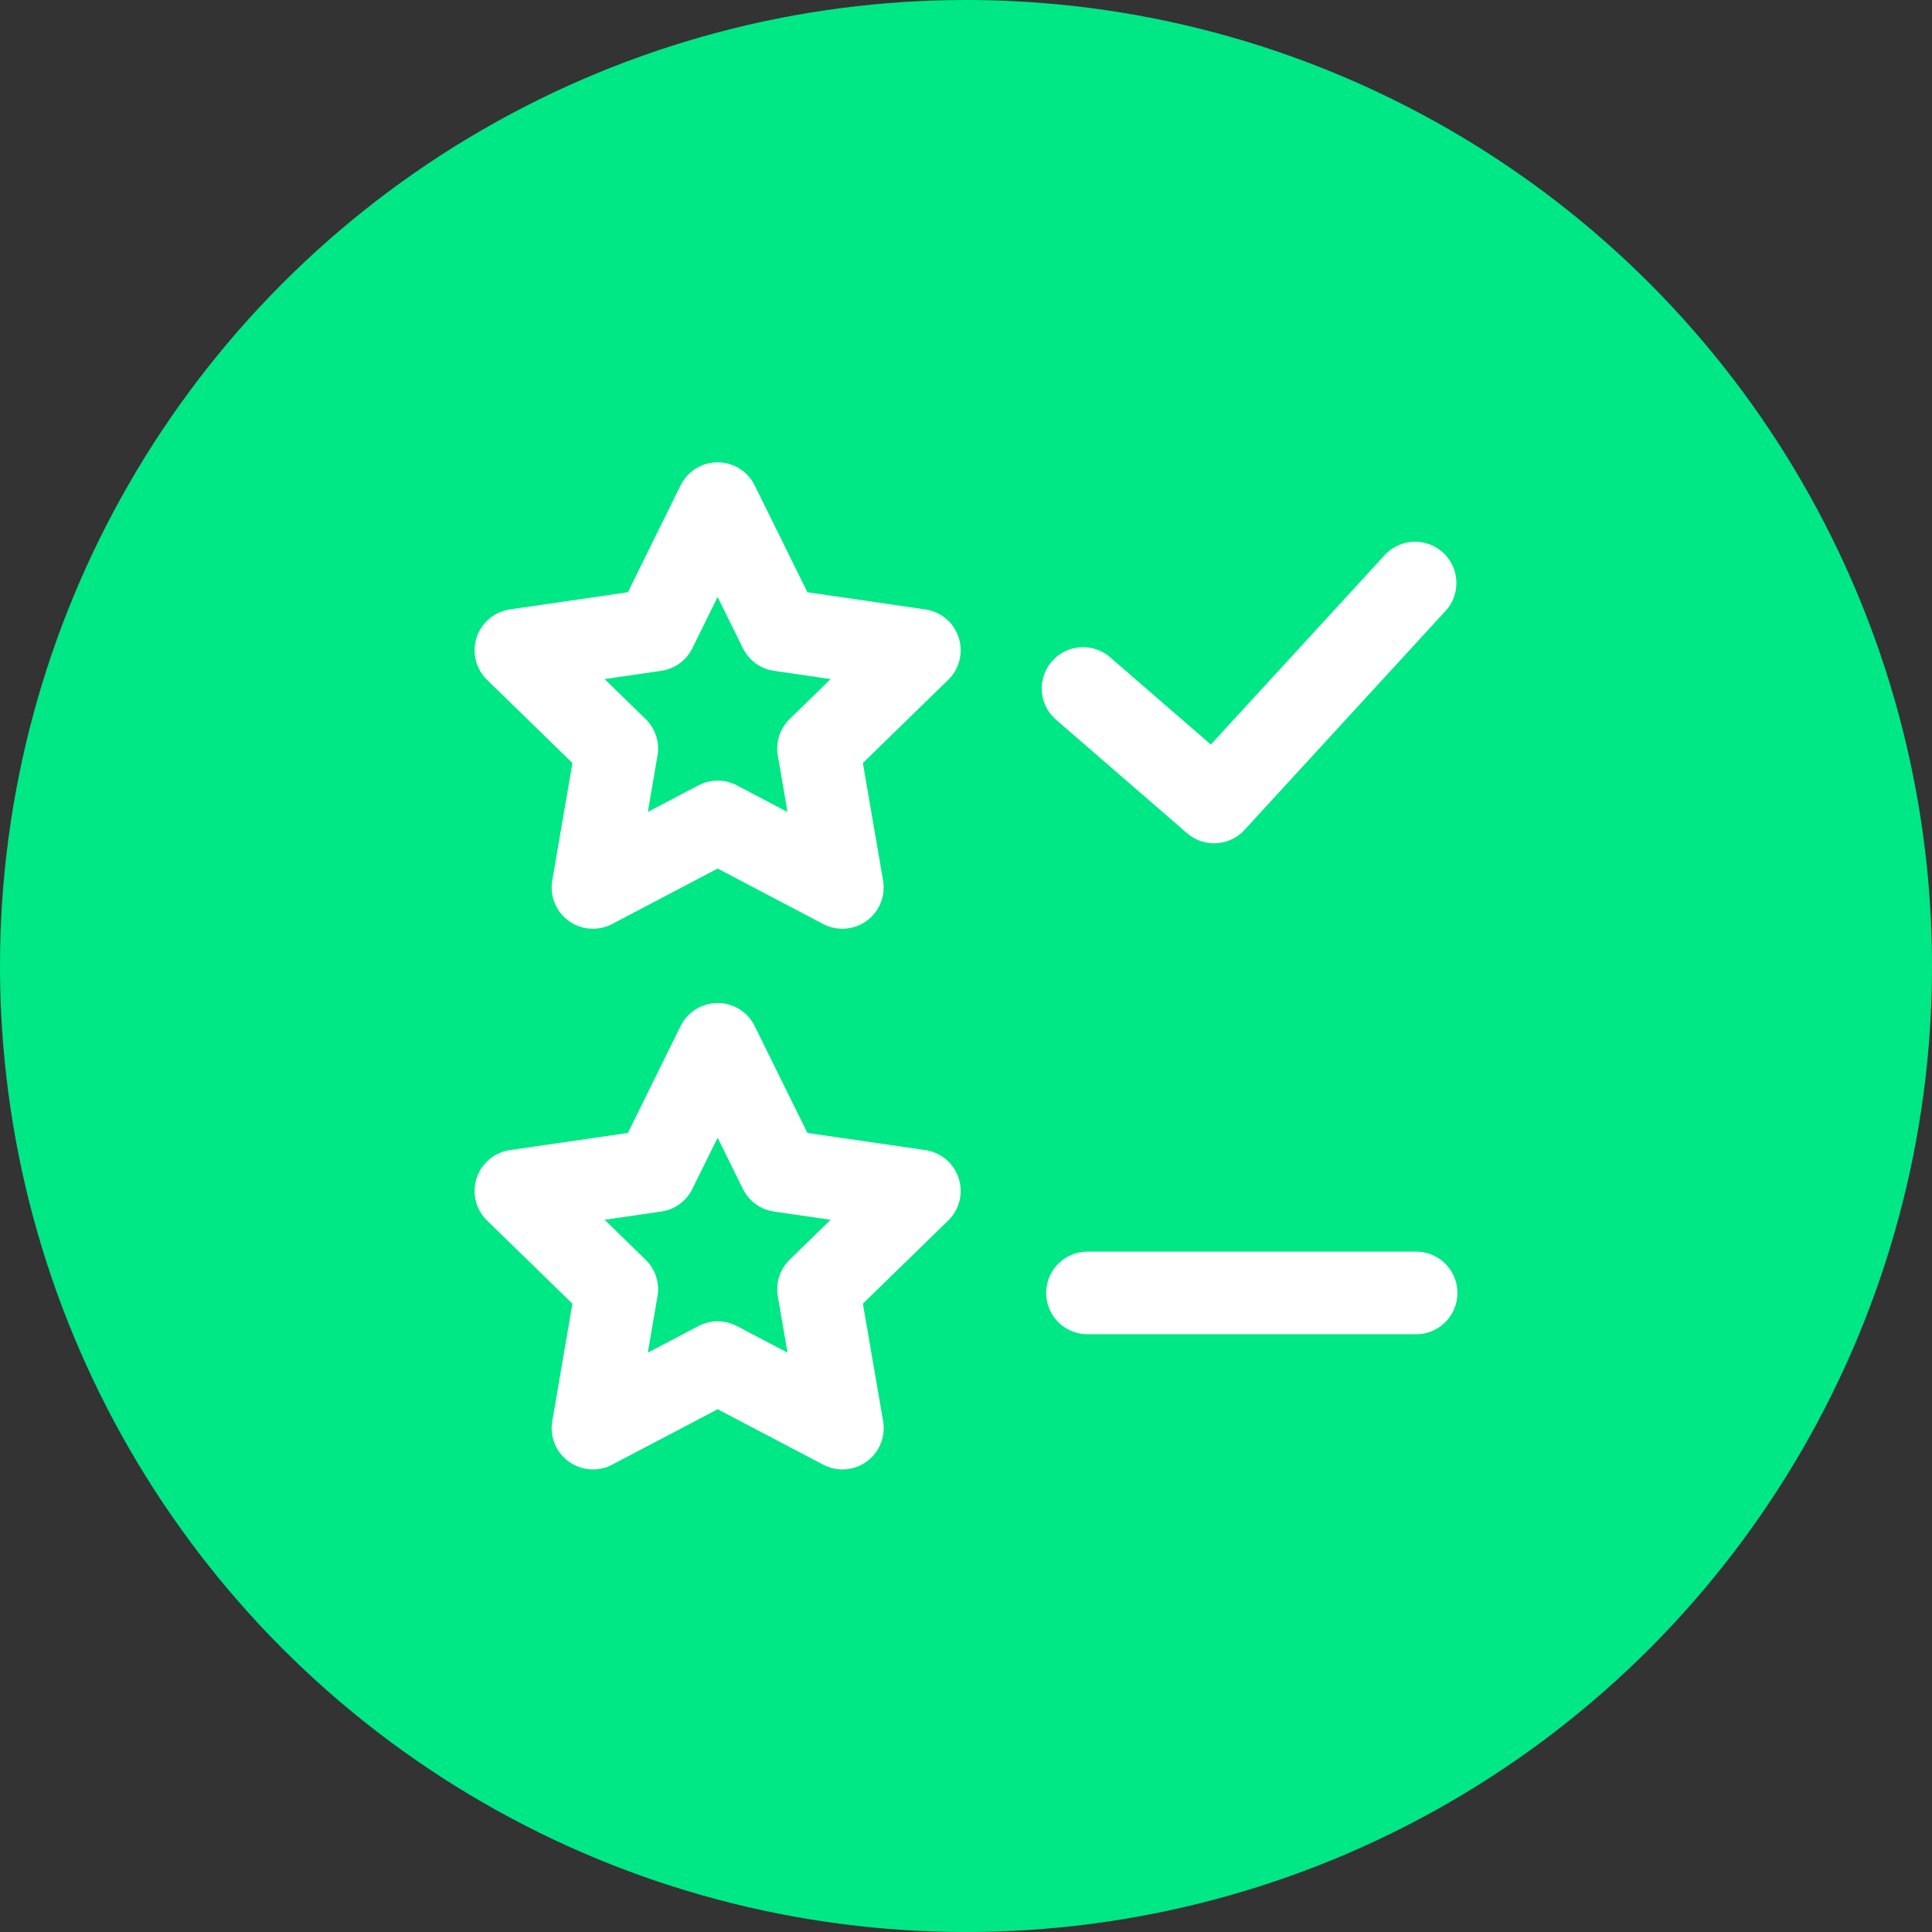 <svg id="Group_18728" data-name="Group 18728" xmlns="http://www.w3.org/2000/svg" width="116.979" height="116.979" viewBox="0 0 116.979 116.979">
  <rect x="0" y="0" width="116.979" height="116.979" fill="#333333" stroke="none"/>
  <ellipse id="Ellipse_176" data-name="Ellipse 176" cx="58.49" cy="58.49" rx="58.49" ry="58.49" fill="#00e785"/>
  <g id="d3a4ac20bd2590e74148d3f66b74bb47" transform="translate(31.235 30.494)">
    <path id="Path_51333" data-name="Path 51333" d="M14.216,21.272,6.667,25.241l1.444-8.406L2,10.88l8.442-1.229L14.216,2,17.99,9.651l8.442,1.229-6.108,5.952,1.444,8.409Zm0,32.738L6.667,57.978l1.444-8.406L2,43.617l8.442-1.226,3.774-7.652,3.774,7.652,8.442,1.226-6.108,5.952,1.447,8.409Z" transform="translate(-2 -2.002)" fill="none" stroke="#fff" stroke-linejoin="round" stroke-width="5" fill-rule="evenodd"/>
    <path id="Path_51334" data-name="Path 51334" d="M13.655,10.018l7.935,6.874L33.761,3.633" transform="translate(20.686 1.173)" fill="none" stroke="#fff" stroke-linecap="round" stroke-linejoin="round" stroke-width="5" fill-rule="evenodd"/>
    <path id="Path_51335" data-name="Path 51335" d="M13.746,18.222h19.9" transform="translate(20.863 29.569)" fill="none" stroke="#fff" stroke-linecap="round" stroke-width="5" fill-rule="evenodd"/>
  </g>
</svg>
